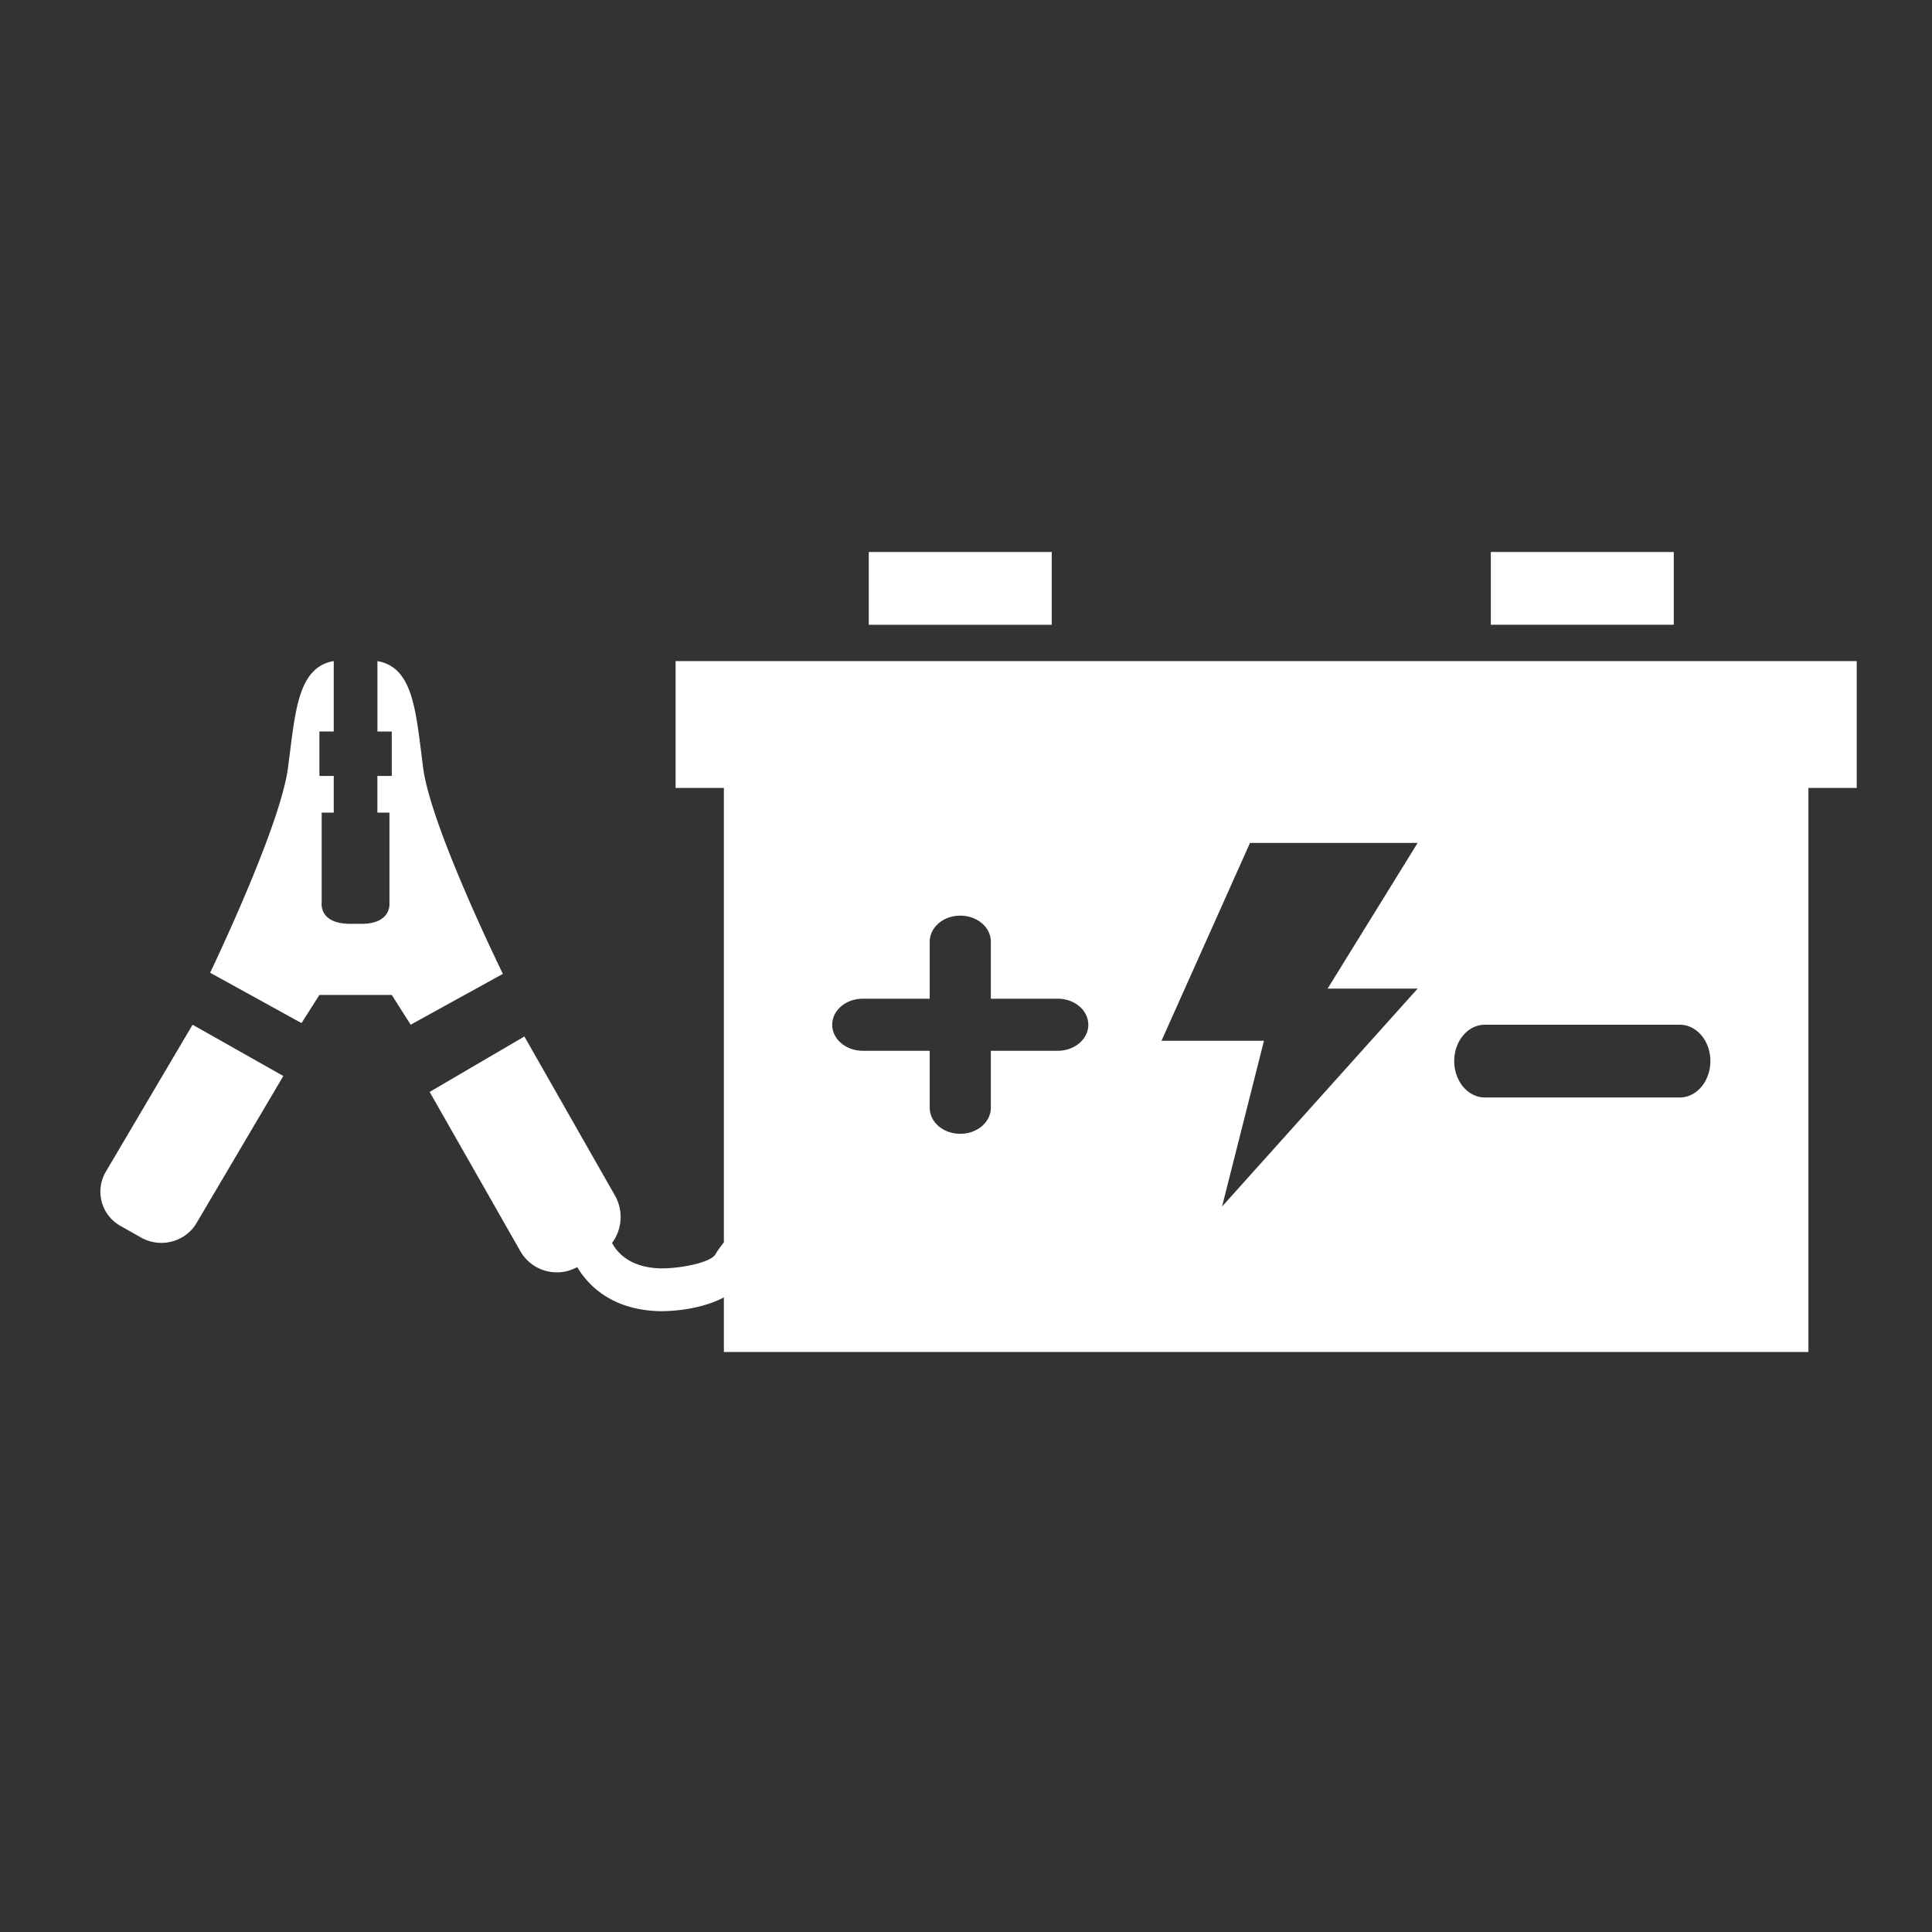 <svg width="77" height="77" fill="none" xmlns="http://www.w3.org/2000/svg">
    <rect width="100%" height="100%" fill="#333333" stroke="none"/>
    <path fill-rule="evenodd" clip-rule="evenodd" d="M59.417 24.899h7.291V22h-7.291v2.899zm-32.492 6.505v-5.056H74v5.056h-1.925v22.48H28.85v-2.176c-.754.4-1.75.549-2.516.549-.05 0-.099 0-.147-.004-1.86-.078-2.769-1.061-3.182-1.753a1.675 1.675 0 0 1-2.27-.64l-3.611-6.341 3.775-2.21 3.612 6.342a1.735 1.735 0 0 1-.117 1.886c.168.325.648.96 1.862 1.011.728.031 2.061-.205 2.262-.563.077-.137.195-.298.332-.473V31.404h-1.926zm32.252 12.335h7.772c.673 0 1.218-.65 1.218-1.45 0-.8-.545-1.448-1.218-1.448h-7.772c-.673 0-1.219.648-1.219 1.448 0 .8.546 1.45 1.219 1.45zM56.5 39.402l-7.795 8.685 1.671-6.608h-4.084l3.527-7.885H56.5l-3.588 5.808H56.5zm-17.011 2.477h2.668c.673 0 1.218-.465 1.218-1.038s-.545-1.037-1.218-1.037H39.49V37.53c0-.573-.545-1.037-1.218-1.037-.673 0-1.218.464-1.218 1.037v2.274h-2.668c-.673 0-1.218.464-1.218 1.037 0 .572.544 1.038 1.218 1.038h2.668v2.272c0 .573.545 1.037 1.218 1.037.672 0 1.218-.464 1.218-1.037v-2.272zM7.675 40.84l-3.46 5.863a1.565 1.565 0 0 0 .59 2.158l.822.464c.769.434 1.761.174 2.205-.579l3.46-5.863-3.617-2.043zm12.367-2.026-3.675 2.026-.753-1.186H12.73l-.713 1.121-3.642-2.006c.6-1.264 2.82-6.048 3.1-8.153.03-.217.056-.43.083-.64.238-1.897.427-3.403 1.743-3.63v2.808h-.571v1.772h.571v1.462h-.48v3.589s-.124.83 1.115.841h.471c1.223 0 1.114-.841 1.114-.841v-3.589h-.48v-1.462h.573v-1.771h-.572v-2.807c1.317.226 1.506 1.733 1.744 3.632l.08.636c.29 2.161 2.646 7.107 3.176 8.198zM41.917 24.9h-7.292V22h7.292v2.899z" fill="#fff"/>
</svg>
